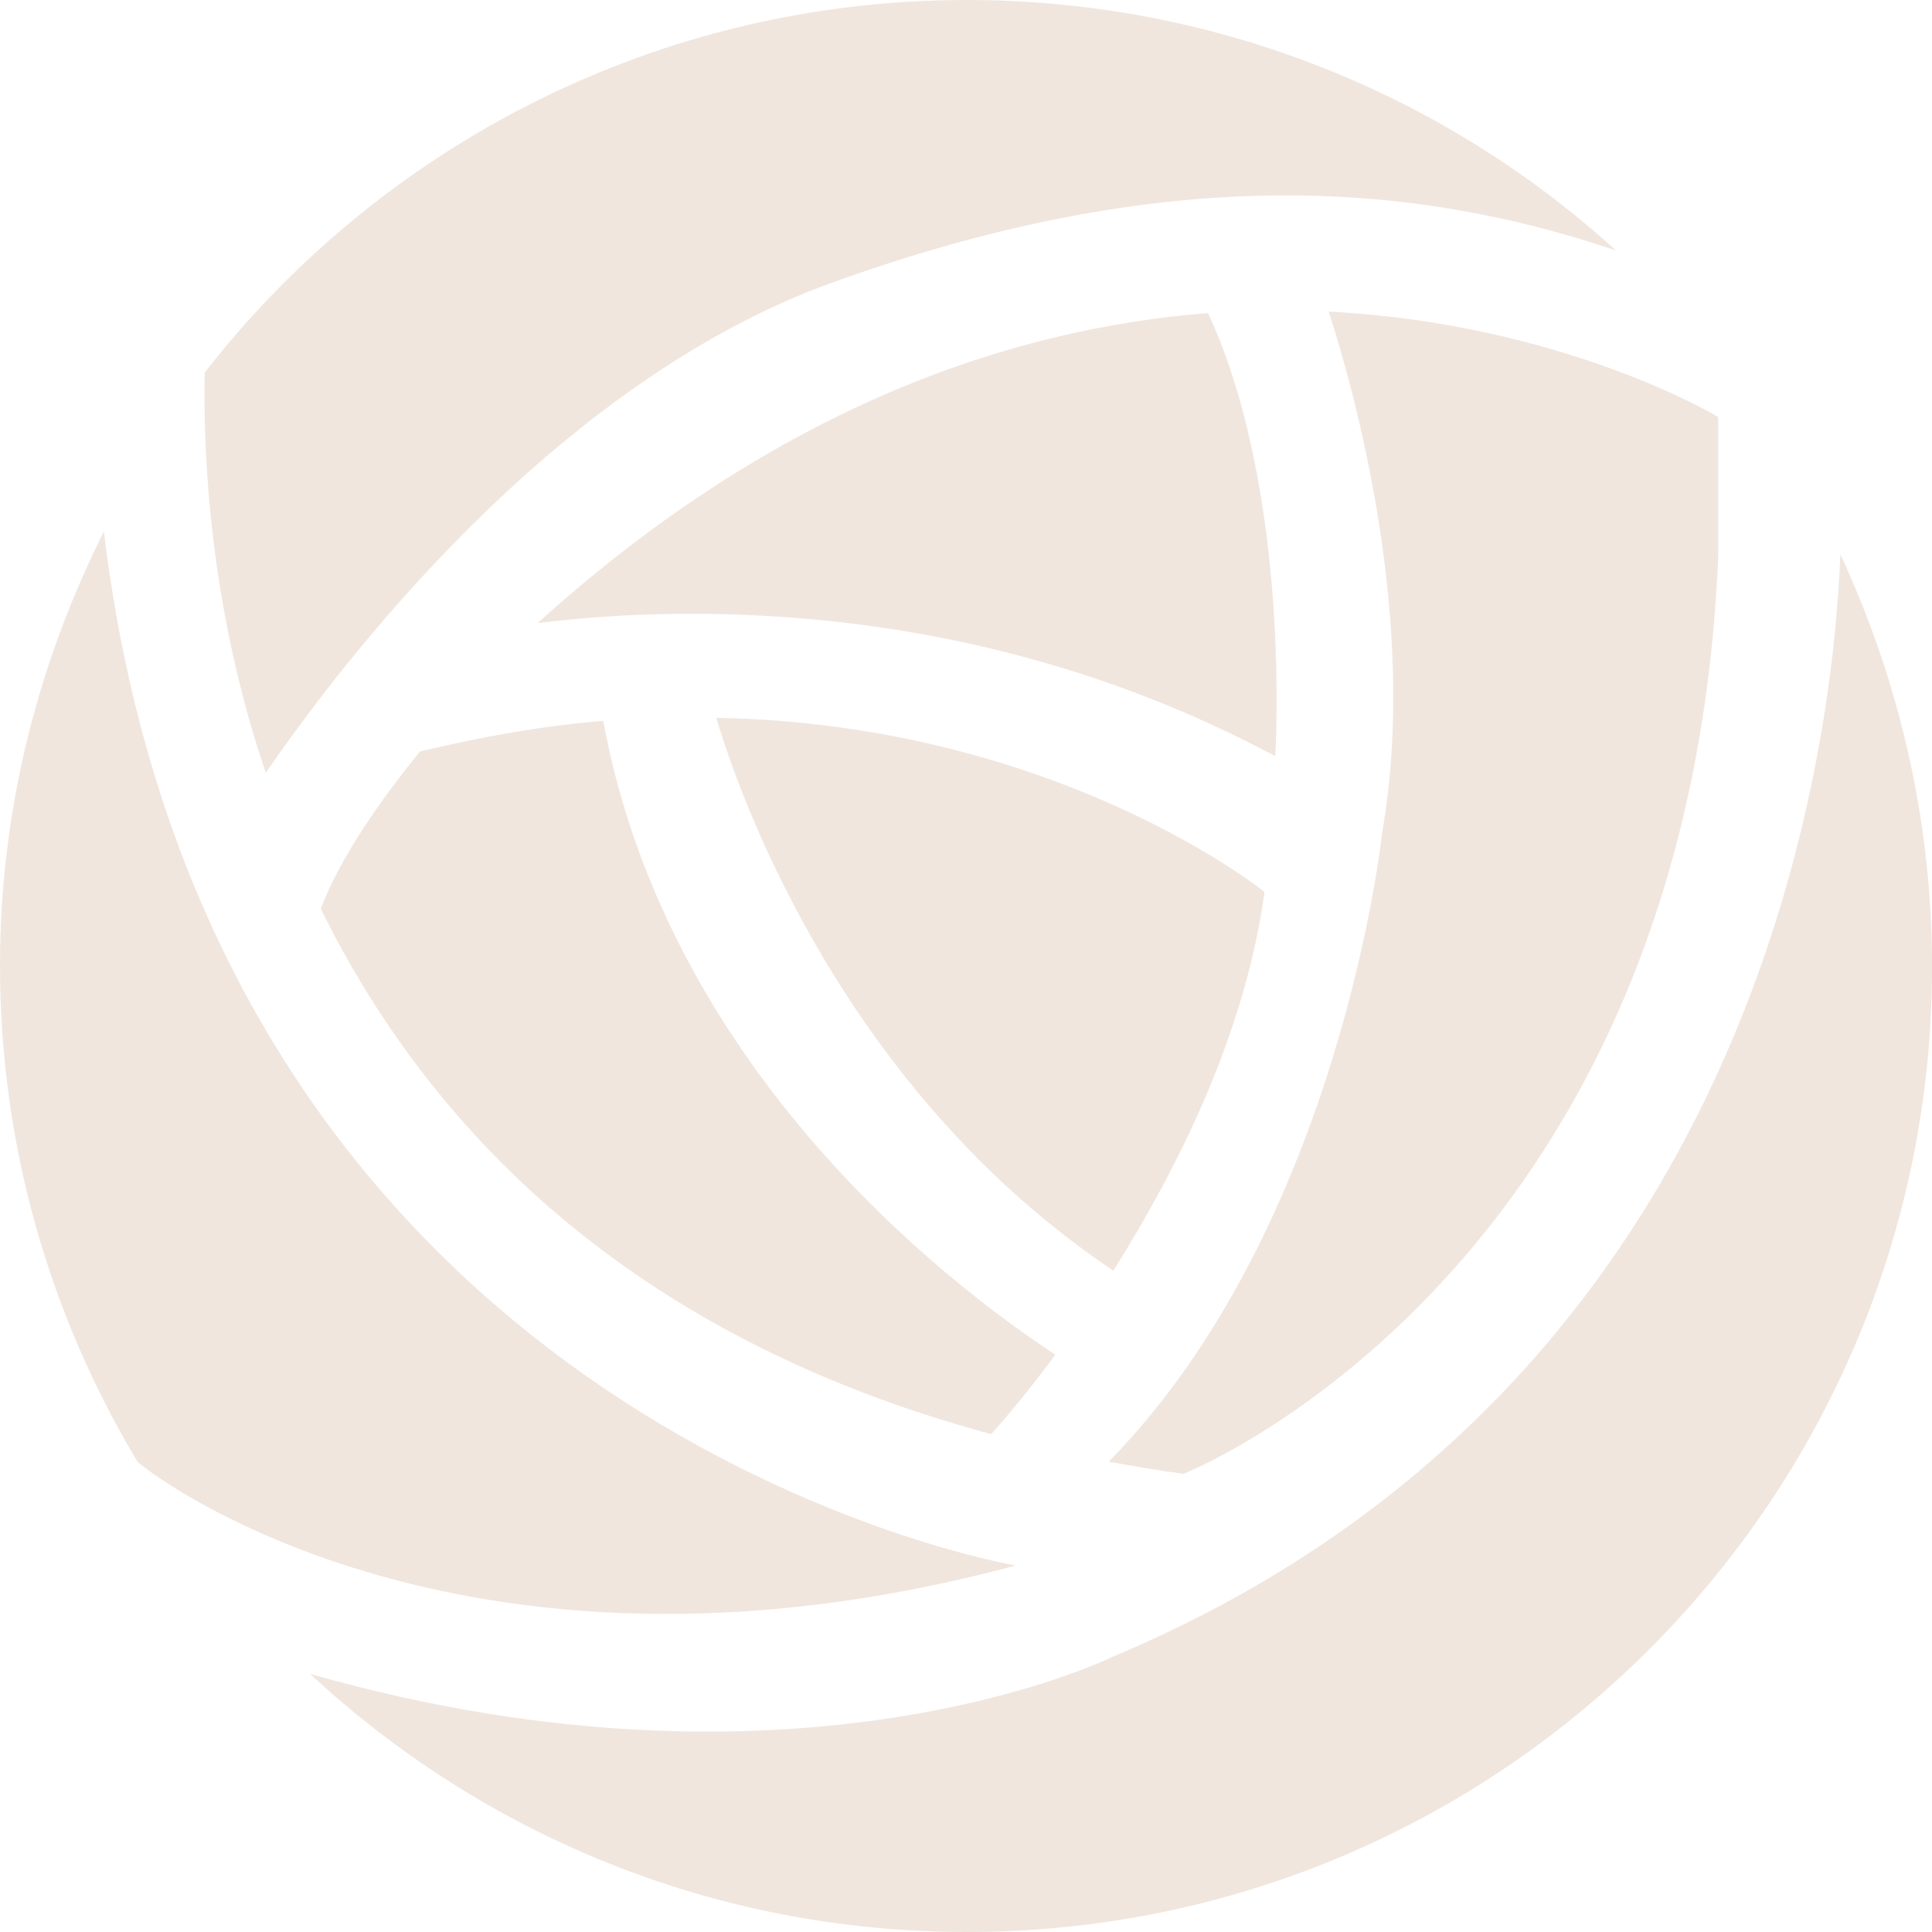 <?xml version="1.0" encoding="UTF-8"?>
<svg id="Camada_2" data-name="Camada 2" xmlns="http://www.w3.org/2000/svg" viewBox="0 0 361 361">
  <defs>
    <style>
      .cls-1 {
        fill: #f0e6de;
        stroke-width: 0px;
      }
    </style>
  </defs>
  <g id="Layer_1" data-name="Layer 1">
    <path class="cls-1" d="M208.04,237.43c11.99-19.12,24.54-43.95,28.25-70.77,0,0-38.81-31.39-102.45-32.53,4.57,15.41,23.97,69.63,74.2,103.31ZM236.58,140.4l1.71.86s3.14-48.8-12.56-82.76c-36.53,2.85-80.48,17.41-125.28,57.93,22.83-2.85,79.05-5.99,136.12,23.97ZM189.78,292.51S39.67,267.4,19.41,99.31C7.13,123.85,0,151.25,0,180.36c0,33.96,9.42,65.64,25.68,92.75.57.86,59.07,47.66,164.09,19.41ZM49.66,144.4c13.98-20.26,53.65-72.77,105.88-91.61,62.5-22.54,108.44-18.83,146.4-5.99C269.97,17.69,227.16,0,180.64,0,122.71,0,71.06,27.4,38.24,69.63c-.28,15.12.86,43.66,11.42,74.77ZM197.19,253.13c-15.12-9.99-71.91-50.23-84.47-118.43-10.84.86-22.26,2.85-34.24,5.71-7.42,9.13-14.84,19.69-18.55,29.39,19.69,39.95,56.5,79.62,125.28,98.17,2.85-3.14,7.13-8.28,11.98-14.84ZM248.28,58.22c4.85,15.12,16.84,57.93,9.99,97.31,0,0-7.71,73.34-51.08,117.57,4.57.86,9.42,1.71,13.98,2.28,0,0,94.17-37.1,99.88-171.22v-26.25s-28.82-17.41-72.77-19.69ZM343.88,103.59c-1.43,36.53-15.41,155.53-136.12,206.04,0,0-58.79,29.11-149.82,3.14,32.25,29.96,75.34,48.23,122.71,48.23,99.6,0,180.36-80.76,180.36-180.36,0-27.68-6.28-53.65-17.12-77.05Z"/>
  </g>
</svg>